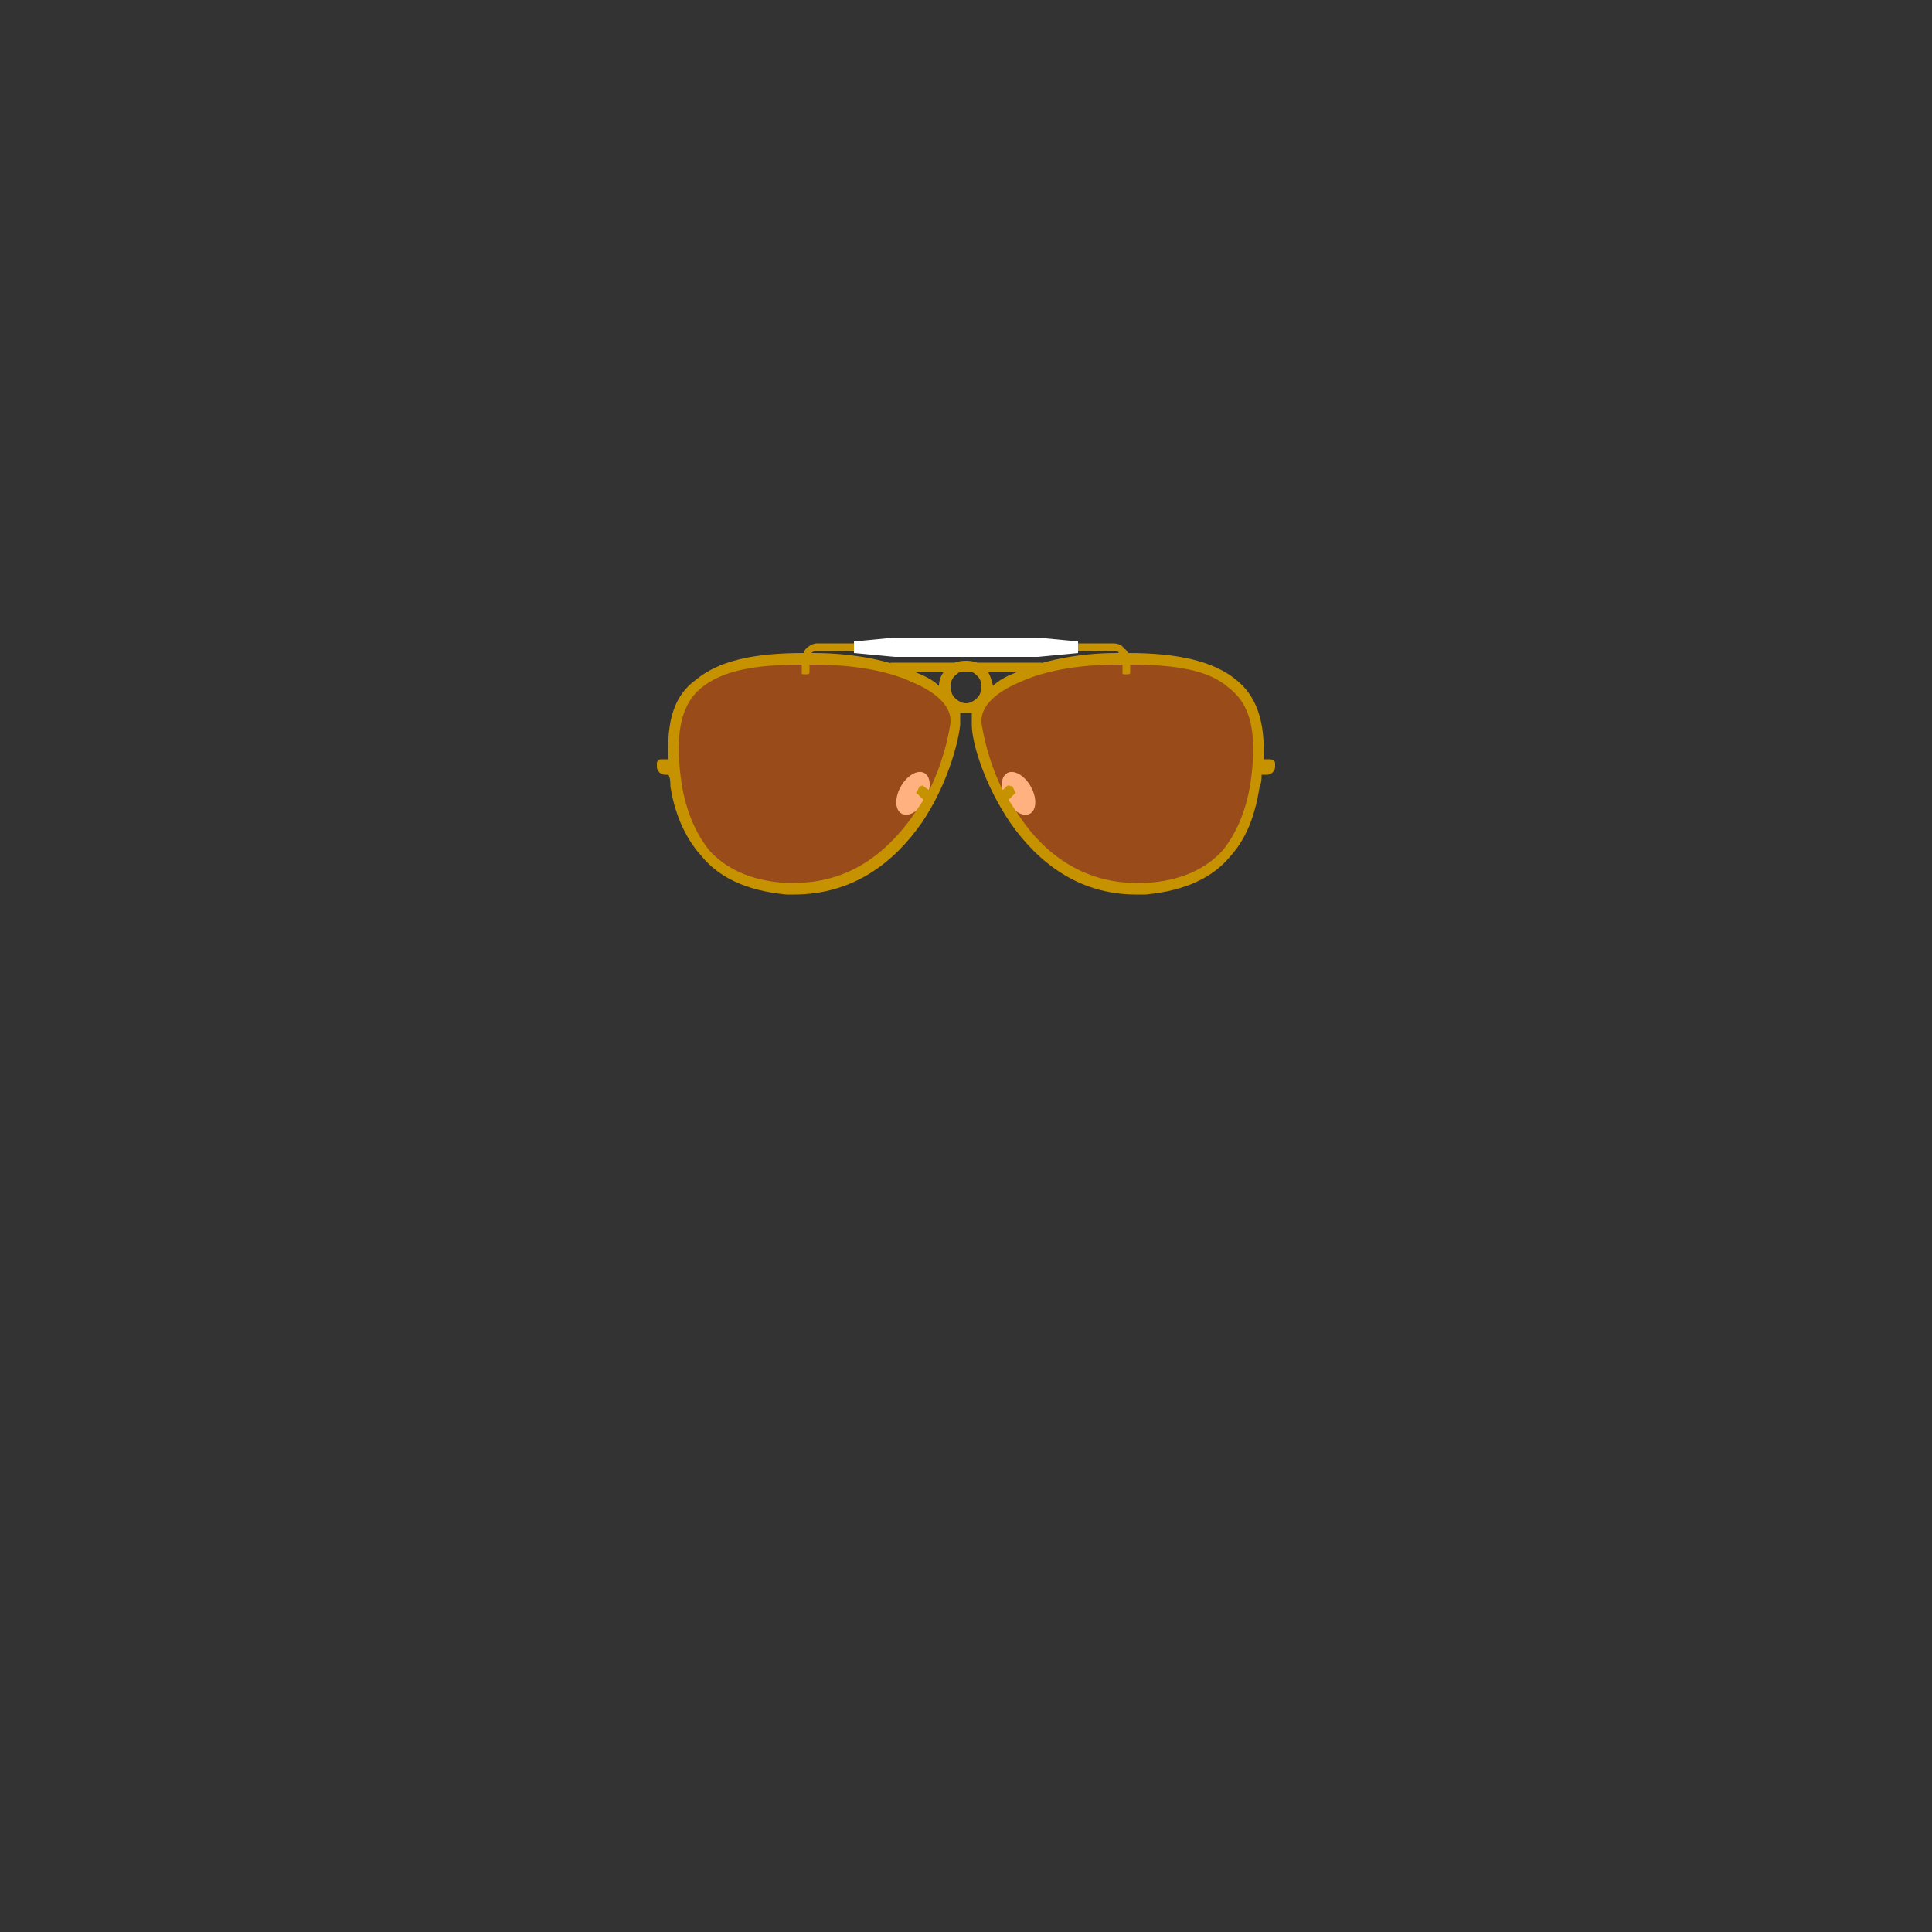 <svg xmlns="http://www.w3.org/2000/svg" xml:space="preserve" width="1000px" height="1000px" version="1.1" shape-rendering="geometricPrecision" text-rendering="geometricPrecision" image-rendering="optimizeQuality" fill-rule="evenodd" clip-rule="evenodd" viewBox="0 0 1000 1000" xmlns:xlink="http://www.w3.org/1999/xlink">
 <rect x="0" y="0" width="1000" height="1000" fill="#333333" stroke="none"/>
 <g id="Ebene_x0020_1">
  <g id="_588602496">
   <ellipse fill="#ffffff" class="color-c" transform="matrix(0.7 0.395 -0.395 0.7 472.565 410.649)" rx="9" ry="15"></ellipse>
   <ellipse fill="#ffffff" class="color-c" transform="matrix(-0.7 0.395 0.395 0.7 527.218 410.649)" rx="9" ry="15"></ellipse>
   <path fill="#FF6600" class="color-b" fill-rule="nonzero" fill-opacity="0.502" d="M506 373c0,0 0,0 0,-1 0,-8 8,-15 20,-21 19,-13 96,-13 112,3 12,10 16,26 11,53 -2,12 -6,24 -14,34 -9,10 -22,17 -42,18 -1,0 -3,0 -4,0 -29,0 -50,-16 -63,-35 -7,-5 -26,-50 -20,-51zm-12 0c0,0 0,0 0,-1 0,-8 -8,-15 -20,-21 -19,-13 -96,-13 -113,3 -11,10 -15,26 -10,53 2,12 6,24 14,34 9,10 22,17 41,18 2,0 3,0 5,0 29,0 50,-16 63,-35 7,-5 26,-50 20,-51z"></path>
   <path fill="#C79200" class="color-a" fill-rule="nonzero" d="M578 338c-20,0 -39,4 -52,10 -5,2 -9,4 -12,7 -1,-4 -2,-7 -4,-9 -3,-3 -6,-4 -10,-4l0 0 0 5 0 0c2,0 4,1 6,3 1,1 2,3 2,5 0,3 -1,5 -2,6 -2,2 -4,3 -6,3l0 0 0 5 0 0c1,0 2,0 3,0 0,1 0,3 0,4 0,0 0,1 0,2 0,10 7,32 20,51 14,20 35,37 65,37 2,0 4,0 5,0 21,-2 35,-9 44,-20 9,-10 13,-23 15,-36 1,-2 1,-4 1,-6l3 0c2,0 4,-2 4,-4l0 -2c0,-1 -1,-2 -3,-2l-3 0c1,-20 -4,-33 -14,-41 -12,-10 -31,-14 -56,-14 -1,-1 -1,-2 -2,-2 -1,-2 -3,-3 -6,-3l-18 0 0 4 18 0c2,0 3,0 3,1l-1 0zm-53 71l-1 -2c-1,0 -2,-1 -3,0l-2 2c-7,-14 -10,-28 -11,-35 0,0 0,-1 0,-1 0,-8 8,-15 20,-20 13,-6 31,-9 50,-9 1,0 2,0 3,0l0 4c0,1 0,1 1,1l2 0c0,0 1,0 1,-1l0 -4c24,0 41,3 51,12 12,9 15,25 11,51 -2,11 -6,23 -14,33 -8,9 -21,16 -40,17 -2,0 -3,0 -5,0 -28,0 -48,-16 -60,-34 -2,-3 -4,-6 -6,-9l3 -3c1,0 1,-1 0,-2zm-104 -71c21,0 40,4 53,10 5,2 9,4 12,7 0,-4 2,-7 4,-9 3,-3 6,-4 10,-4l0 0 0 5 0 0c-2,0 -4,1 -6,3 -1,1 -2,3 -2,5 0,3 1,5 2,6 2,2 4,3 6,3l0 0 0 5 0 0c-1,0 -2,0 -3,0 0,1 0,3 0,4 0,0 0,1 0,2 -1,10 -7,32 -20,51 -14,20 -35,37 -66,37 -1,0 -3,0 -4,0 -21,-2 -35,-9 -44,-20 -9,-10 -14,-23 -16,-36 0,-2 0,-4 -1,-6l-2 0c-2,0 -4,-2 -4,-4l0 -2c0,-1 1,-2 2,-2l4 0c-1,-20 3,-33 14,-41 12,-10 30,-14 56,-14 0,-1 1,-2 1,-2 2,-2 4,-3 6,-3l19 0 0 4 -19 0c-1,0 -2,0 -3,1l1 0zm54 71l1 -2c1,0 2,-1 2,0l3 2c7,-14 10,-28 11,-35 0,0 0,-1 0,-1 0,-8 -8,-15 -20,-20 -13,-6 -31,-9 -51,-9 0,0 -1,0 -2,0l0 4c0,1 -1,1 -1,1l-2 0c-1,0 -1,0 -1,-1l0 -4c-24,0 -41,3 -52,12 -11,9 -14,25 -10,51 2,11 6,23 14,33 8,9 21,16 40,17 1,0 3,0 4,0 29,0 48,-16 61,-34 2,-3 4,-6 6,-9l-3 -3c-1,0 -1,-1 0,-2z"></path>
   <rect fill="#C79200" class="color-a" x="461" y="343" width="39.171" height="5"></rect>
   <rect fill="#C79200" class="color-a" x="500" y="343" width="39.171" height="5"></rect>
   <polygon fill="#ffffff" class="color-c" points="500,330 537,330 558,332 558,335 558,338 537,340 500,340 463,340 442,338 442,335 442,332 463,330 "></polygon>
  </g>
 </g>
</svg>
